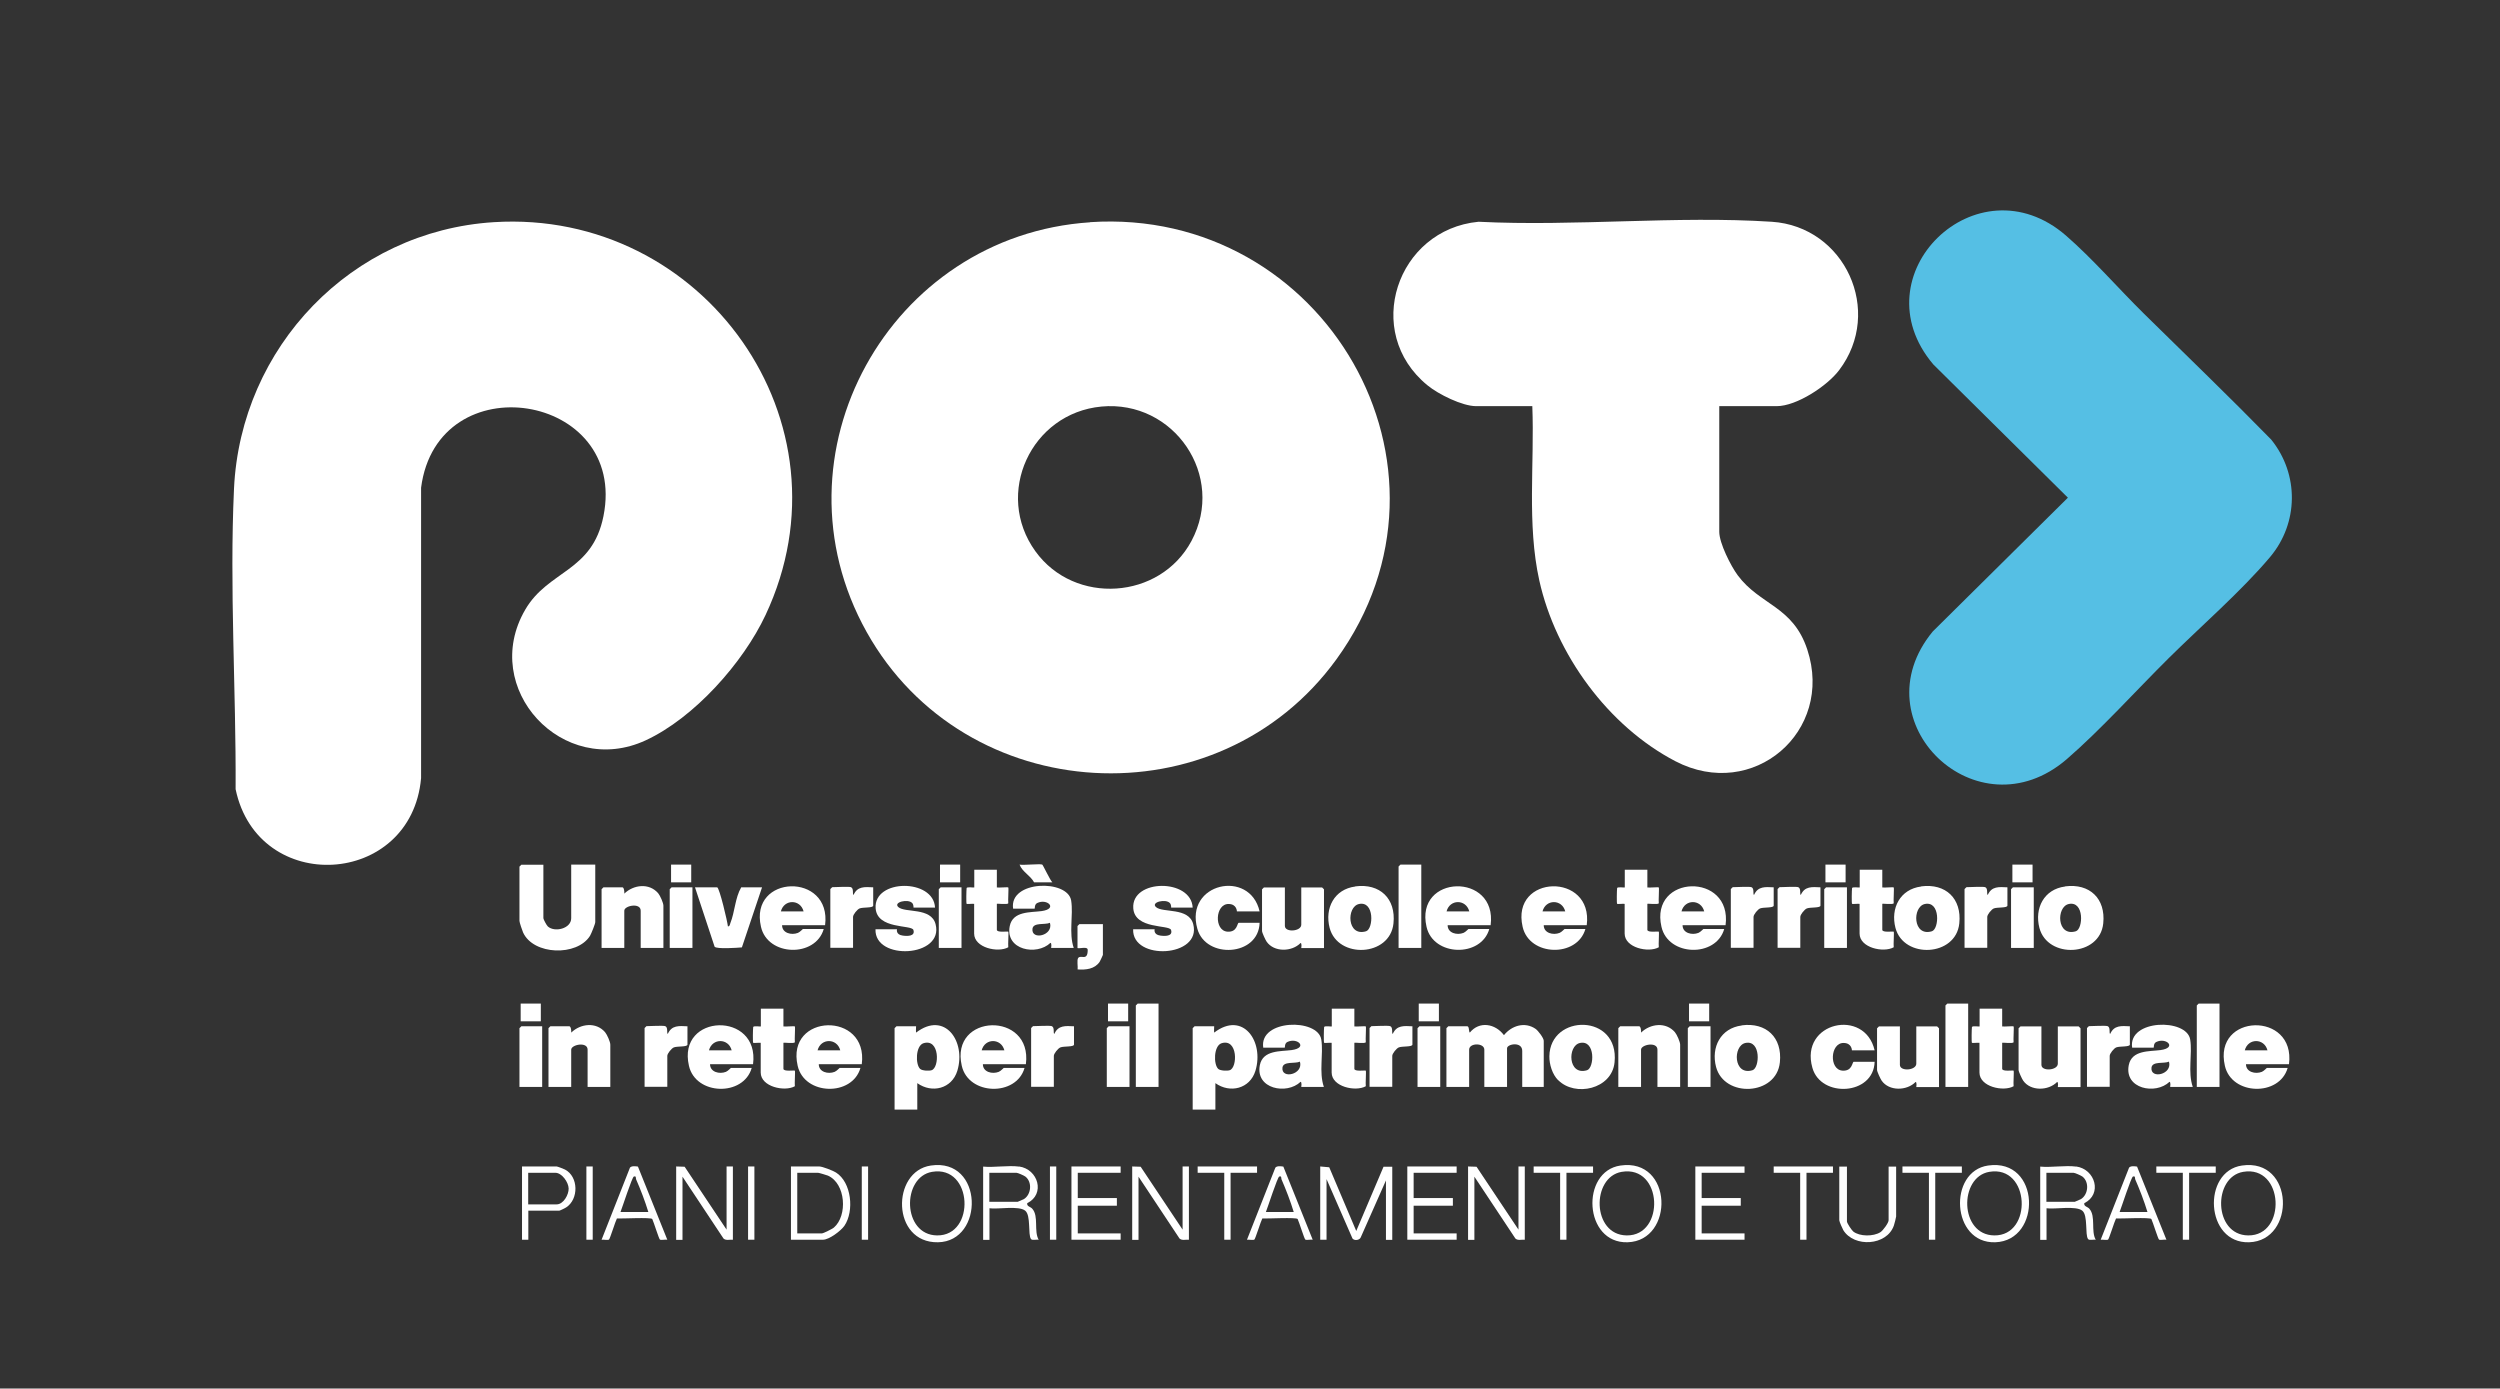 <svg xmlns="http://www.w3.org/2000/svg" id="a" viewBox="0 0 186.01 103.31"><rect x="0" y="0" width="186.01" height="103.31" fill="#333333" stroke="none"/><g id="b"><path d="M36.75,16.53c15.58-.97,26.95,14.88,20.21,29.23-1.67,3.56-5.31,7.65-8.91,9.32-6.16,2.86-12.39-3.85-8.97-9.72,1.72-2.95,4.99-2.79,5.82-6.96,1.84-9.18-12.36-11.44-13.57-2.11v21.61c-.73,8.12-12.14,8.77-13.8.82.04-7.4-.46-14.94-.12-22.35.49-10.55,8.74-19.18,19.34-19.84Z" style="fill:#fff;"></path><path d="M81.11,16.53c17.39-1.14,28.69,18.22,18.33,32.52-8.81,12.15-27.64,11.07-34.96-2.03-7.37-13.2,1.69-29.5,16.63-30.48ZM81.95,30.25c-5.23.49-8.01,6.48-4.91,10.77,2.91,4.03,9.27,3.61,11.61-.77,2.58-4.84-1.3-10.51-6.71-10Z" style="fill:#fff;"></path><path d="M127.92,30.22v9.35c0,.84.86,2.54,1.37,3.23,1.66,2.24,4.11,2.28,5.18,5.53,2.01,6.1-4.04,11.31-9.81,8.31-5.01-2.61-8.91-7.96-10.13-13.45-.93-4.2-.35-8.69-.52-12.97h-4.18c-1.03,0-2.82-.89-3.62-1.55-4.85-3.96-2.29-11.59,3.8-12.17,7.14.36,14.72-.46,21.81,0,5.45.35,8.34,6.66,5.02,11.04-.88,1.17-3.16,2.68-4.65,2.68h-4.28Z" style="fill:#fff;"></path><path d="M161.35,48.98c-2.4,2.38-5.08,5.35-7.58,7.51-6.65,5.72-15.51-2.76-9.97-9.5l10.06-9.96-10.01-9.91c-5.66-6.67,3.26-15.33,9.87-9.59,1.97,1.71,3.93,3.97,5.82,5.83,3.15,3.1,6.35,6.18,9.45,9.35,2.08,2.58,2.04,6.21-.09,8.74s-5.19,5.19-7.55,7.53Z" style="fill:#55bfe4;"></path><path d="M114.86,80.87h-1.6v-2.68c0-.72-1.13-.52-1.13-.19v2.87h-1.69v-2.77c0-.52-1.13-.52-1.13,0v2.77h-1.69v-4.37s.13-.14.14-.14h1.41c.16,0,.1.4.19.47.71-.88,1.9-.67,2.54.19.57-.71,1.55-1.02,2.35-.47.19.13.61.68.61.89v3.43Z" style="fill:#fff;"></path><path d="M40.43,64.33v3.99c0,.08.24.53.33.61.5.46,1.74.17,1.74-.61v-3.99h1.79v4.28c0,.13-.3.87-.39,1.02-.97,1.54-4.21,1.44-4.98-.25-.06-.14-.27-.75-.27-.86v-4.04s.13-.14.14-.14h1.64Z" style="fill:#fff;"></path><path d="M90.43,80.59v1.97h-1.69v-6.06s.13-.14.14-.14h1.46s-.02.4,0,.47c2.14-1.64,3.73.66,3.07,2.84-.41,1.34-1.89,1.7-2.98.92ZM90.64,79.53c.15.14.66.16.85.1.6-.18.62-2.39-.6-2.01-.59.19-.61,1.57-.25,1.91Z" style="fill:#fff;"></path><path d="M68.25,80.59v1.97h-1.69v-6.06s.13-.14.14-.14h1.46s-.02.4,0,.47c2.14-1.64,3.73.66,3.07,2.84-.41,1.34-1.89,1.7-2.98.92ZM68.46,79.53c.15.14.66.16.85.1.6-.18.62-2.39-.6-2.01-.59.19-.61,1.57-.25,1.91Z" style="fill:#fff;"></path><path d="M163.16,80.87h-1.69s.06-.35-.05-.38c-1.03.99-3.39.53-3.03-1.25.23-1.12,1.54-1,2.36-1.11,1.26-.17.43-.97-.32-.6-.22.11-.16.42-.19.42h-1.6c-.32-2.12,4.07-2.2,4.32-.6.17,1.09-.19,2.41.19,3.52ZM161.38,78.99c-.37.17-1.23-.05-1.3.44-.11.89,1.58.52,1.3-.44Z" style="fill:#fff;"></path><path d="M79.9,70.53h-1.69s.06-.35-.05-.38c-1.03.99-3.39.53-3.03-1.25.23-1.12,1.54-1,2.36-1.11,1.26-.17.43-.97-.32-.6-.22.11-.16.42-.19.42h-1.6c-.32-2.12,4.07-2.2,4.32-.6.17,1.09-.19,2.41.19,3.52ZM78.12,68.66c-.37.17-1.23-.05-1.3.44-.11.89,1.58.52,1.3-.44Z" style="fill:#fff;"></path><path d="M98.51,80.87h-1.69s.06-.35-.05-.38c-1.03.99-3.39.53-3.03-1.25.23-1.12,1.54-1,2.36-1.11,1.26-.17.43-.97-.32-.6-.22.11-.16.42-.19.42h-1.6c-.32-2.12,4.07-2.2,4.32-.6.17,1.09-.19,2.41.19,3.52ZM96.72,78.99c-.37.17-1.23-.05-1.3.44-.11.89,1.58.52,1.3-.44Z" style="fill:#fff;"></path><path d="M141.36,76.36v2.87c0,.51,1.22.42,1.22-.09v-2.77h1.55s.14.13.14.14v4.37h-1.69s.06-.35-.05-.38c-.65.67-1.98.7-2.53-.1-.09-.13-.34-.67-.34-.79v-3.1s.13-.14.14-.14h1.55Z" style="fill:#fff;"></path><path d="M151.89,76.36v2.87c0,.51,1.22.42,1.22-.09v-2.77h1.55s.14.13.14.14v4.37h-1.69s.06-.35-.05-.38c-.65.67-1.98.7-2.53-.1-.09-.13-.34-.67-.34-.79v-3.1s.13-.14.14-.14h1.55Z" style="fill:#fff;"></path><path d="M95.6,66.02v2.87c0,.51,1.22.42,1.22-.09v-2.77h1.55s.14.13.14.14v4.37h-1.69s.06-.35-.05-.38c-.65.67-1.98.7-2.53-.1-.09-.13-.34-.67-.34-.79v-3.1s.13-.14.14-.14h1.55Z" style="fill:#fff;"></path><path d="M49.36,70.53h-1.69v-2.77c0-.62-1.22-.38-1.22,0v2.77h-1.69v-4.37s.13-.14.14-.14h1.41c.12,0,.16.35.14.47.69-.67,1.85-.81,2.52-.03.15.18.39.72.39.93v3.15Z" style="fill:#fff;"></path><path d="M125.01,80.87h-1.69v-2.77c0-.62-1.22-.38-1.22,0v2.77h-1.69v-4.37s.13-.14.14-.14h1.41c.12,0,.16.35.14.47.69-.67,1.85-.81,2.52-.03.15.18.39.72.39.93v3.15Z" style="fill:#fff;"></path><path d="M45.41,80.87h-1.69v-2.77c0-.62-1.22-.38-1.22,0v2.77h-1.69v-4.37s.13-.14.14-.14h1.41c.12,0,.16.35.14.47.69-.67,1.85-.81,2.52-.03.15.18.39.72.39.93v3.15Z" style="fill:#fff;"></path><path d="M56.03,79.18h-3.2c0,.59.7.76,1.18.57.17-.07.35-.29.37-.29h1.55c-.61,2.14-4.17,2.05-4.67-.16-.9-3.92,5.28-4.08,4.77-.12ZM54.44,78.15c-.24-.92-1.45-.92-1.69,0h1.69Z" style="fill:#fff;"></path><path d="M64.12,79.18h-3.2c0,.59.7.76,1.18.57.17-.07.35-.29.37-.29h1.55c-.61,2.14-4.17,2.05-4.67-.16-.9-3.92,5.28-4.08,4.77-.12ZM62.52,78.15c-.24-.92-1.45-.92-1.69,0h1.69Z" style="fill:#fff;"></path><path d="M76.33,79.18h-3.2c0,.59.7.76,1.18.57.17-.07.35-.29.37-.29h1.55c-.61,2.14-4.17,2.05-4.67-.16-.9-3.92,5.28-4.08,4.77-.12ZM74.73,78.15c-.24-.92-1.45-.92-1.69,0h1.69Z" style="fill:#fff;"></path><path d="M170.31,79.18h-3.2c0,.59.7.76,1.18.57.17-.07.35-.29.37-.29h1.55c-.61,2.14-4.17,2.05-4.67-.16-.9-3.92,5.28-4.08,4.77-.12ZM168.71,78.15c-.24-.92-1.45-.92-1.69,0h1.69Z" style="fill:#fff;"></path><path d="M128.39,68.84h-3.2c0,.59.7.76,1.18.57.17-.07.35-.29.37-.29h1.55c-.61,2.14-4.17,2.05-4.67-.16-.9-3.92,5.28-4.08,4.77-.12ZM126.8,67.81c-.24-.92-1.45-.92-1.69,0h1.69Z" style="fill:#fff;"></path><path d="M118.06,68.84h-3.2c0,.59.7.76,1.18.57.17-.07.35-.29.37-.29h1.55c-.61,2.14-4.17,2.05-4.67-.16-.9-3.92,5.28-4.08,4.77-.12ZM116.46,67.81c-.24-.92-1.45-.92-1.69,0h1.69Z" style="fill:#fff;"></path><path d="M110.91,68.84h-3.2c0,.59.7.76,1.18.57.17-.07.35-.29.37-.29h1.55c-.61,2.14-4.17,2.05-4.67-.16-.9-3.92,5.28-4.08,4.77-.12ZM109.32,67.81c-.24-.92-1.45-.92-1.69,0h1.69Z" style="fill:#fff;"></path><path d="M61.39,68.84h-3.2c0,.59.7.76,1.18.57.17-.07.35-.29.37-.29h1.55c-.61,2.14-4.17,2.05-4.67-.16-.9-3.92,5.28-4.08,4.77-.12ZM59.79,67.81c-.24-.92-1.45-.92-1.69,0h1.69Z" style="fill:#fff;"></path><path d="M129.59,76.29c1.83-.24,3.03.91,2.84,2.75-.25,2.49-4.14,2.66-4.75.34-.38-1.46.34-2.88,1.91-3.08ZM129.87,77.6c-.95.2-.91,2.46.52,2.03.55-.17.64-2.27-.52-2.03Z" style="fill:#fff;"></path><path d="M100.84,65.95c1.83-.24,3.03.91,2.84,2.75-.25,2.49-4.14,2.66-4.75.34-.38-1.46.34-2.88,1.91-3.08ZM101.12,67.26c-.95.2-.91,2.46.52,2.03.55-.17.64-2.27-.52-2.03Z" style="fill:#fff;"></path><path d="M142.94,65.95c1.83-.24,3.03.91,2.84,2.75-.25,2.49-4.14,2.66-4.75.34-.38-1.46.34-2.88,1.91-3.08ZM143.22,67.26c-.95.2-.91,2.46.52,2.03.55-.17.64-2.27-.52-2.03Z" style="fill:#fff;"></path><path d="M153.65,65.95c1.83-.24,3.03.91,2.84,2.75-.25,2.49-4.14,2.66-4.75.34-.38-1.46.34-2.88,1.91-3.08ZM153.93,67.26c-.95.2-.91,2.46.52,2.03.55-.17.64-2.27-.52-2.03Z" style="fill:#fff;"></path><path d="M115.93,80.37c-.43-.43-.66-1.18-.65-1.78.04-3.18,5.22-3.2,4.85.45-.2,2.01-2.94,2.59-4.19,1.33ZM117.56,77.6c-.95.2-.91,2.46.52,2.03.55-.17.64-2.27-.52-2.03Z" style="fill:#fff;"></path><path d="M69.57,67.53h-1.6s.01-.22-.09-.33c-.29-.35-1.45-.08-1.04.29.5.45,2.44,0,2.77,1.27.65,2.47-4.56,2.75-4.47.38h1.6s-.11.4.42.47c.32.05.96.07.8-.42-.14-.4-2.7-.03-2.81-1.61-.16-2.2,4.33-2.23,4.42-.04Z" style="fill:#fff;"></path><path d="M88.74,67.53h-1.6s.01-.22-.09-.33c-.29-.35-1.45-.08-1.04.29.5.45,2.44,0,2.77,1.27.65,2.47-4.56,2.75-4.47.38h1.6s-.11.4.42.47c.32.05.96.07.8-.42-.14-.4-2.7-.03-2.81-1.61-.16-2.2,4.33-2.23,4.42-.04Z" style="fill:#fff;"></path><path d="M139.48,78.15h-1.69s0-.54-.61-.55c-1.01-.02-1.11,1.99-.09,2.06.75.05.71-.66.84-.66h1.55c-.07,2.5-4,2.71-4.63.45-.97-3.41,3.9-4.48,4.63-1.3Z" style="fill:#fff;"></path><path d="M93.72,67.81h-1.69s0-.54-.61-.55c-1.01-.02-1.11,1.99-.09,2.06.75.05.71-.66.84-.66h1.55c-.07,2.5-4,2.71-4.63.45-.97-3.41,3.9-4.48,4.63-1.3Z" style="fill:#fff;"></path><path d="M53.36,66.02c.18.06.76,2.53.8,2.91.15-.01.14-.14.18-.24.34-.85.35-1.88.81-2.67h1.55l-1.5,4.47c-.34.03-1.87.14-2.03-.05l-1.46-4.42h1.64Z" style="fill:#fff;"></path><path d="M58.29,75.05v1.32c.15.03.81-.04.85,0,.04.04-.03.99,0,1.17-.02.13-.85.01-.85.05v1.93c0,.23.81.1.85.14.04.04-.03.98,0,1.16-.76.43-2.54.04-2.54-1.02v-2.21c-.12-.02-.53.03-.56,0-.04-.04-.02-1.03,0-1.17.02-.12.57-.02.57-.05v-1.32h1.69Z" style="fill:#fff;"></path><path d="M100.77,75.05v1.32c.15.03.81-.04.85,0,.04.04-.03.99,0,1.17-.02.13-.85.01-.85.05v1.93c0,.23.81.1.85.14.04.04-.03.98,0,1.16-.76.43-2.54.04-2.54-1.02v-2.21c-.12-.02-.53.03-.56,0-.04-.04-.02-1.03,0-1.17.02-.12.57-.02.57-.05v-1.32h1.69Z" style="fill:#fff;"></path><path d="M148.97,75.05v1.32c.15.03.81-.04.85,0,.04.04-.03.99,0,1.17-.02.13-.85.01-.85.05v1.93c0,.23.81.1.85.14.04.04-.03.98,0,1.16-.76.43-2.54.04-2.54-1.02v-2.21c-.12-.02-.53.03-.56,0-.04-.04-.02-1.03,0-1.17.02-.12.57-.02.57-.05v-1.32h1.69Z" style="fill:#fff;"></path><path d="M140.05,64.71v1.32c.15.03.81-.04.85,0,.04.04-.03.99,0,1.17-.02.13-.85.01-.85.05v1.93c0,.23.81.1.85.14.04.04-.03.98,0,1.16-.76.43-2.54.04-2.54-1.02v-2.21c-.12-.02-.53.03-.56,0-.04-.04-.02-1.03,0-1.17.02-.12.57-.02.57-.05v-1.32h1.69Z" style="fill:#fff;"></path><path d="M122.57,64.71v1.32c.15.03.81-.04.85,0,.04.04-.03.99,0,1.17-.02.13-.85.01-.85.05v1.93c0,.23.81.1.85.14.04.04-.03.98,0,1.16-.76.43-2.54.04-2.54-1.02v-2.21c-.12-.02-.53.03-.56,0-.04-.04-.02-1.03,0-1.17.02-.12.57-.02.57-.05v-1.32h1.69Z" style="fill:#fff;"></path><path d="M74.17,64.71v1.32c.15.03.81-.04.85,0,.04.04-.03.99,0,1.17-.02.13-.85.01-.85.05v1.93c0,.23.81.1.85.14.04.04-.03.98,0,1.16-.76.43-2.54.04-2.54-1.02v-2.21c-.12-.02-.53.03-.56,0-.04-.04-.02-1.03,0-1.17.02-.12.57-.02.57-.05v-1.32h1.69Z" style="fill:#fff;"></path><path d="M98.23,86.79l.67.06,2.01,4.74,2.03-4.78h.65s0,5.44,0,5.44h-.47v-4.42l-1.86,4.2c-.07.25-.48.31-.63.12l-1.93-4.42v4.51h-.47v-5.45Z" style="fill:#fff;"></path><path d="M86.2,74.67v6.2h-1.69v-6.06s.13-.14.14-.14h1.55Z" style="fill:#fff;"></path><path d="M146.44,74.67v6.2h-1.69v-6.06s.13-.14.14-.14h1.55Z" style="fill:#fff;"></path><path d="M165.14,74.67v6.2h-1.69v-6.06s.13-.14.14-.14h1.55Z" style="fill:#fff;"></path><path d="M105.75,64.33v6.2h-1.69v-6.06s.13-.14.14-.14h1.55Z" style="fill:#fff;"></path><path d="M147.71,66.02c.23.07.08.56.19.56.29-.65.83-.59,1.46-.56v1.36c0,.19-.76.11-1.01.21-.18.07-.49.46-.49.63v2.3h-1.69v-4.37s.13-.14.14-.14c.31,0,1.2-.06,1.41,0Z" style="fill:#fff;"></path><path d="M133.8,66.02c.23.07.08.56.19.56.29-.65.83-.59,1.46-.56v1.36c0,.19-.76.11-1.01.21-.18.07-.49.46-.49.63v2.3h-1.69v-4.37s.13-.14.14-.14c.31,0,1.2-.06,1.41,0Z" style="fill:#fff;"></path><path d="M130.32,66.02c.23.07.08.56.19.56.29-.65.83-.59,1.46-.56v1.36c0,.19-.76.11-1.01.21-.18.07-.49.46-.49.63v2.3h-1.69v-4.37s.13-.14.14-.14c.31,0,1.2-.06,1.41,0Z" style="fill:#fff;"></path><path d="M63.32,66.02c.23.07.08.56.19.56.29-.65.83-.59,1.46-.56v1.36c0,.19-.76.11-1.01.21-.18.07-.49.46-.49.63v2.3h-1.69v-4.37s.13-.14.14-.14c.31,0,1.2-.06,1.41,0Z" style="fill:#fff;"></path><path d="M156.82,76.36c.23.07.08.56.19.56.29-.65.83-.59,1.46-.56v1.36c0,.19-.76.11-1.01.21-.18.07-.49.46-.49.63v2.3h-1.69v-4.37s.13-.14.14-.14c.31,0,1.2-.06,1.41,0Z" style="fill:#fff;"></path><path d="M49.5,76.36c.23.07.08.56.19.56.29-.65.83-.59,1.46-.56v1.36c0,.19-.76.11-1.01.21-.18.07-.49.46-.49.63v2.3h-1.69v-4.37s.13-.14.14-.14c.31,0,1.2-.06,1.41,0Z" style="fill:#fff;"></path><path d="M78.26,76.36c.23.07.08.56.19.56.29-.65.83-.59,1.46-.56v1.36c0,.19-.76.11-1.01.21-.18.07-.49.46-.49.63v2.3h-1.69v-4.37s.13-.14.14-.14c.31,0,1.2-.06,1.41,0Z" style="fill:#fff;"></path><path d="M103.44,76.36c.23.07.08.56.19.56.29-.65.83-.59,1.46-.56v1.36c0,.19-.76.11-1.01.21-.18.07-.49.46-.49.63v2.3h-1.69v-4.37s.13-.14.14-.14c.31,0,1.2-.06,1.41,0Z" style="fill:#fff;"></path><path d="M50.3,86.79l.64.02,3.12,4.68v-4.7h.47v5.45c-.24-.02-.52.08-.7-.09l-3.05-4.6v4.7h-.47v-5.45Z" style="fill:#fff;"></path><path d="M84.23,86.79l.64.02,3.12,4.68v-4.7h.47v5.45c-.24-.02-.52.08-.7-.09l-3.05-4.6v4.7h-.47v-5.45Z" style="fill:#fff;"></path><path d="M109.22,86.79l.64.02,3.12,4.68v-4.7h.47v5.45c-.24-.02-.52.08-.7-.09l-3.05-4.6v4.7h-.47v-5.45Z" style="fill:#fff;"></path><path d="M166.81,86.72c3.91-.57,4.03,5.6.53,5.71-3.27.1-3.51-5.28-.53-5.71ZM166.9,87.19c-2.27.39-2.22,4.7.37,4.73,2.89.04,2.67-5.25-.37-4.73Z" style="fill:#fff;"></path><path d="M147.92,86.72c3.91-.57,4.03,5.6.53,5.71-3.27.1-3.51-5.28-.53-5.71ZM148.01,87.19c-2.27.39-2.22,4.7.37,4.73,2.89.04,2.67-5.25-.37-4.73Z" style="fill:#fff;"></path><path d="M120.57,86.72c3.91-.57,4.03,5.6.53,5.71-3.27.1-3.51-5.28-.53-5.71ZM120.66,87.19c-2.27.39-2.22,4.7.37,4.73,2.88.04,2.69-5.25-.37-4.73Z" style="fill:#fff;"></path><path d="M69.26,86.72c3.93-.58,4,5.65.53,5.71s-3.48-5.28-.53-5.71ZM69.35,87.19c-2.27.39-2.22,4.7.37,4.73,2.89.04,2.67-5.25-.37-4.73Z" style="fill:#fff;"></path><path d="M75.82,86.79c1.43.2,1.97,2.06.61,2.73-.05.25.25.26.38.42.49.56.1,1.65.47,2.3-.15-.03-.48.07-.57-.05-.24-.33.01-1.75-.43-2.11-.48-.39-2.02-.09-2.66-.18v2.35h-.47v-5.45c.83.08,1.87-.11,2.68,0ZM73.61,89.42h2.11s.4-.17.46-.2c.56-.35.63-1.28.11-1.68-.11-.08-.56-.28-.66-.28h-2.02v2.16Z" style="fill:#fff;"></path><path d="M154.47,86.79c1.43.2,1.97,2.06.61,2.73-.05.25.25.26.38.42.49.56.1,1.65.47,2.3-.15-.03-.48.07-.57-.05-.24-.33.01-1.75-.43-2.11-.48-.39-2.02-.09-2.66-.18v2.35h-.47v-5.45c.83.08,1.87-.11,2.68,0ZM152.26,89.42h2.11s.4-.17.46-.2c.56-.35.63-1.28.11-1.68-.11-.08-.56-.28-.66-.28h-2.02v2.16Z" style="fill:#fff;"></path><path d="M58.85,92.24v-5.45h2.11c.23,0,1.02.31,1.24.45,1.16.73,1.37,2.87.63,3.96-.26.38-1.14,1.04-1.59,1.04h-2.4ZM59.32,91.77h1.83c.11,0,.77-.33.89-.43,1.04-.89.89-3.28-.44-3.87-.1-.04-.67-.21-.73-.21h-1.55v4.51Z" style="fill:#fff;"></path><path d="M127.27,76.36v4.51h-1.69v-4.37s.13-.14.14-.14h1.55Z" style="fill:#fff;"></path><path d="M40.34,76.36v4.51h-1.69v-4.37s.13-.14.14-.14h1.55Z" style="fill:#fff;"></path><path d="M84.04,76.36v4.51h-1.69v-4.37s.13-.14.14-.14h1.55Z" style="fill:#fff;"></path><path d="M107.16,76.36v4.51h-1.69v-4.37s.13-.14.14-.14h1.55Z" style="fill:#fff;"></path><path d="M51.52,66.02v4.51h-1.69v-4.37s.13-.14.14-.14h1.55Z" style="fill:#fff;"></path><path d="M71.54,66.02v4.51h-1.69v-4.37s.13-.14.14-.14h1.55Z" style="fill:#fff;"></path><path d="M137.42,66.02v4.51h-1.69v-4.37s.13-.14.14-.14h1.55Z" style="fill:#fff;"></path><path d="M151.32,66.02v4.51h-1.69v-4.37s.13-.14.14-.14h1.55Z" style="fill:#fff;"></path><polygon points="129.8 86.79 129.8 87.26 126.61 87.26 126.61 89.14 129.52 89.14 129.52 89.71 126.61 89.71 126.61 91.77 129.8 91.77 129.8 92.24 126.14 92.24 126.14 86.79 129.8 86.79" style="fill:#fff;"></polygon><polygon points="108.38 86.79 108.38 87.26 105.18 87.26 105.18 89.14 108.1 89.14 108.1 89.71 105.18 89.71 105.18 91.77 108.38 91.77 108.38 92.24 104.71 92.24 104.71 86.79 108.38 86.79" style="fill:#fff;"></polygon><polygon points="83.38 86.79 83.38 87.26 80.19 87.26 80.19 89.14 83.1 89.14 83.1 89.71 80.19 89.71 80.19 91.77 83.38 91.77 83.38 92.24 79.72 92.24 79.72 86.79 83.38 86.79" style="fill:#fff;"></polygon><path d="M137.42,86.79v4.09c0,.13.35.65.47.75.48.38,1.5.38,2.02.05.19-.12.61-.69.61-.89v-3.99h.56v3.71c0,.05-.13.58-.17.68-.53,1.51-2.96,1.64-3.76.34-.07-.12-.3-.64-.3-.74v-3.99h.56Z" style="fill:#fff;"></path><path d="M159.01,86.81l2.18,5.43c-.15-.03-.45.05-.55-.01-.07-.04-.47-1.33-.57-1.53-.09-.14-2.27-.02-2.63-.04-.11.2-.52,1.53-.59,1.57-.1.06-.41-.01-.55.01l2.11-5.36c.12-.15.42-.11.6-.08ZM157.71,90.18h2.07c-.25-.82-.57-1.65-.91-2.43-.04-.1.03-.27-.17-.21-.13.04-.86,2.31-.99,2.63Z" style="fill:#fff;"></path><path d="M95.49,86.81l2.18,5.43c-.15-.03-.45.05-.55-.01-.07-.04-.47-1.33-.57-1.53-.09-.14-2.27-.02-2.63-.04-.11.2-.52,1.53-.59,1.57-.1.06-.41-.01-.55.01l2.11-5.36c.12-.15.42-.11.6-.08ZM94.19,90.18h2.07c-.25-.82-.57-1.65-.91-2.43-.04-.1.03-.27-.17-.21-.13.04-.86,2.31-.99,2.63Z" style="fill:#fff;"></path><path d="M47.47,86.81l2.18,5.43c-.15-.03-.45.05-.55-.01-.07-.04-.47-1.33-.57-1.53-.09-.14-2.27-.02-2.63-.04-.11.2-.52,1.53-.59,1.57-.1.06-.41-.01-.55.01l2.11-5.36c.12-.15.42-.11.6-.08ZM46.17,90.18h2.07c-.25-.82-.57-1.65-.91-2.43-.04-.1.03-.27-.17-.21-.13.04-.86,2.31-.99,2.63Z" style="fill:#fff;"></path><path d="M39.31,90.08v2.16h-.47v-5.45h2.58c.05,0,.53.18.62.23,1.01.53,1.03,2.21.08,2.82-.07.05-.47.24-.51.24h-2.3ZM39.31,89.61h2.11c.5,0,.9-.72.89-1.18s-.5-1.17-.99-1.17h-2.02v2.35Z" style="fill:#fff;"></path><path d="M82.06,68.75v2.3s-.19.44-.24.51c-.37.55-1.03.61-1.64.57.03-.21-.07-.69.04-.85.19-.27.71.27.71-.6,0-.29-.59-.08-.76-.14v-1.64s.13-.14.14-.14h1.74Z" style="fill:#fff;"></path><polygon points="164.86 86.79 164.86 87.26 162.88 87.26 162.88 92.24 162.41 92.24 162.41 87.26 160.44 87.26 160.44 86.79 164.86 86.79" style="fill:#fff;"></polygon><polygon points="145.97 86.79 145.97 87.26 143.99 87.26 143.99 92.24 143.52 92.24 143.52 87.26 141.55 87.26 141.55 86.79 145.97 86.79" style="fill:#fff;"></polygon><polygon points="136.38 86.79 136.38 87.26 134.41 87.26 134.41 92.24 133.94 92.24 133.94 87.26 131.97 87.26 131.97 86.79 136.38 86.79" style="fill:#fff;"></polygon><polygon points="118.53 86.79 118.53 87.26 116.55 87.26 116.55 92.24 116.08 92.24 116.08 87.26 114.11 87.26 114.11 86.79 118.53 86.79" style="fill:#fff;"></polygon><polygon points="93.53 86.79 93.53 87.26 91.56 87.26 91.56 92.24 91.09 92.24 91.09 87.26 89.11 87.26 89.11 86.79 93.53 86.79" style="fill:#fff;"></polygon><rect x="64.12" y="86.79" width=".47" height="5.45" style="fill:#fff;"></rect><rect x="78.12" y="86.79" width=".47" height="5.45" style="fill:#fff;"></rect><rect x="55.66" y="86.79" width=".47" height="5.45" style="fill:#fff;"></rect><rect x="43.63" y="86.79" width=".47" height="5.45" style="fill:#fff;"></rect><path d="M77.55,64.33c.06.04.58,1.16.75,1.32h-1.36c-.27-.51-.89-.79-1.08-1.32.29.06,1.56-.08,1.69,0Z" style="fill:#fff;"></path><rect x="38.74" y="74.67" width="1.5" height="1.32" style="fill:#fff;"></rect><rect x="82.44" y="74.67" width="1.5" height="1.32" style="fill:#fff;"></rect><rect x="105.56" y="74.67" width="1.5" height="1.32" style="fill:#fff;"></rect><rect x="125.67" y="74.67" width="1.5" height="1.32" style="fill:#fff;"></rect><rect x="69.94" y="64.33" width="1.5" height="1.32" style="fill:#fff;"></rect><rect x="49.93" y="64.33" width="1.5" height="1.32" style="fill:#fff;"></rect><rect x="135.82" y="64.33" width="1.5" height="1.32" style="fill:#fff;"></rect><rect x="149.73" y="64.33" width="1.5" height="1.32" style="fill:#fff;"></rect></g></svg>